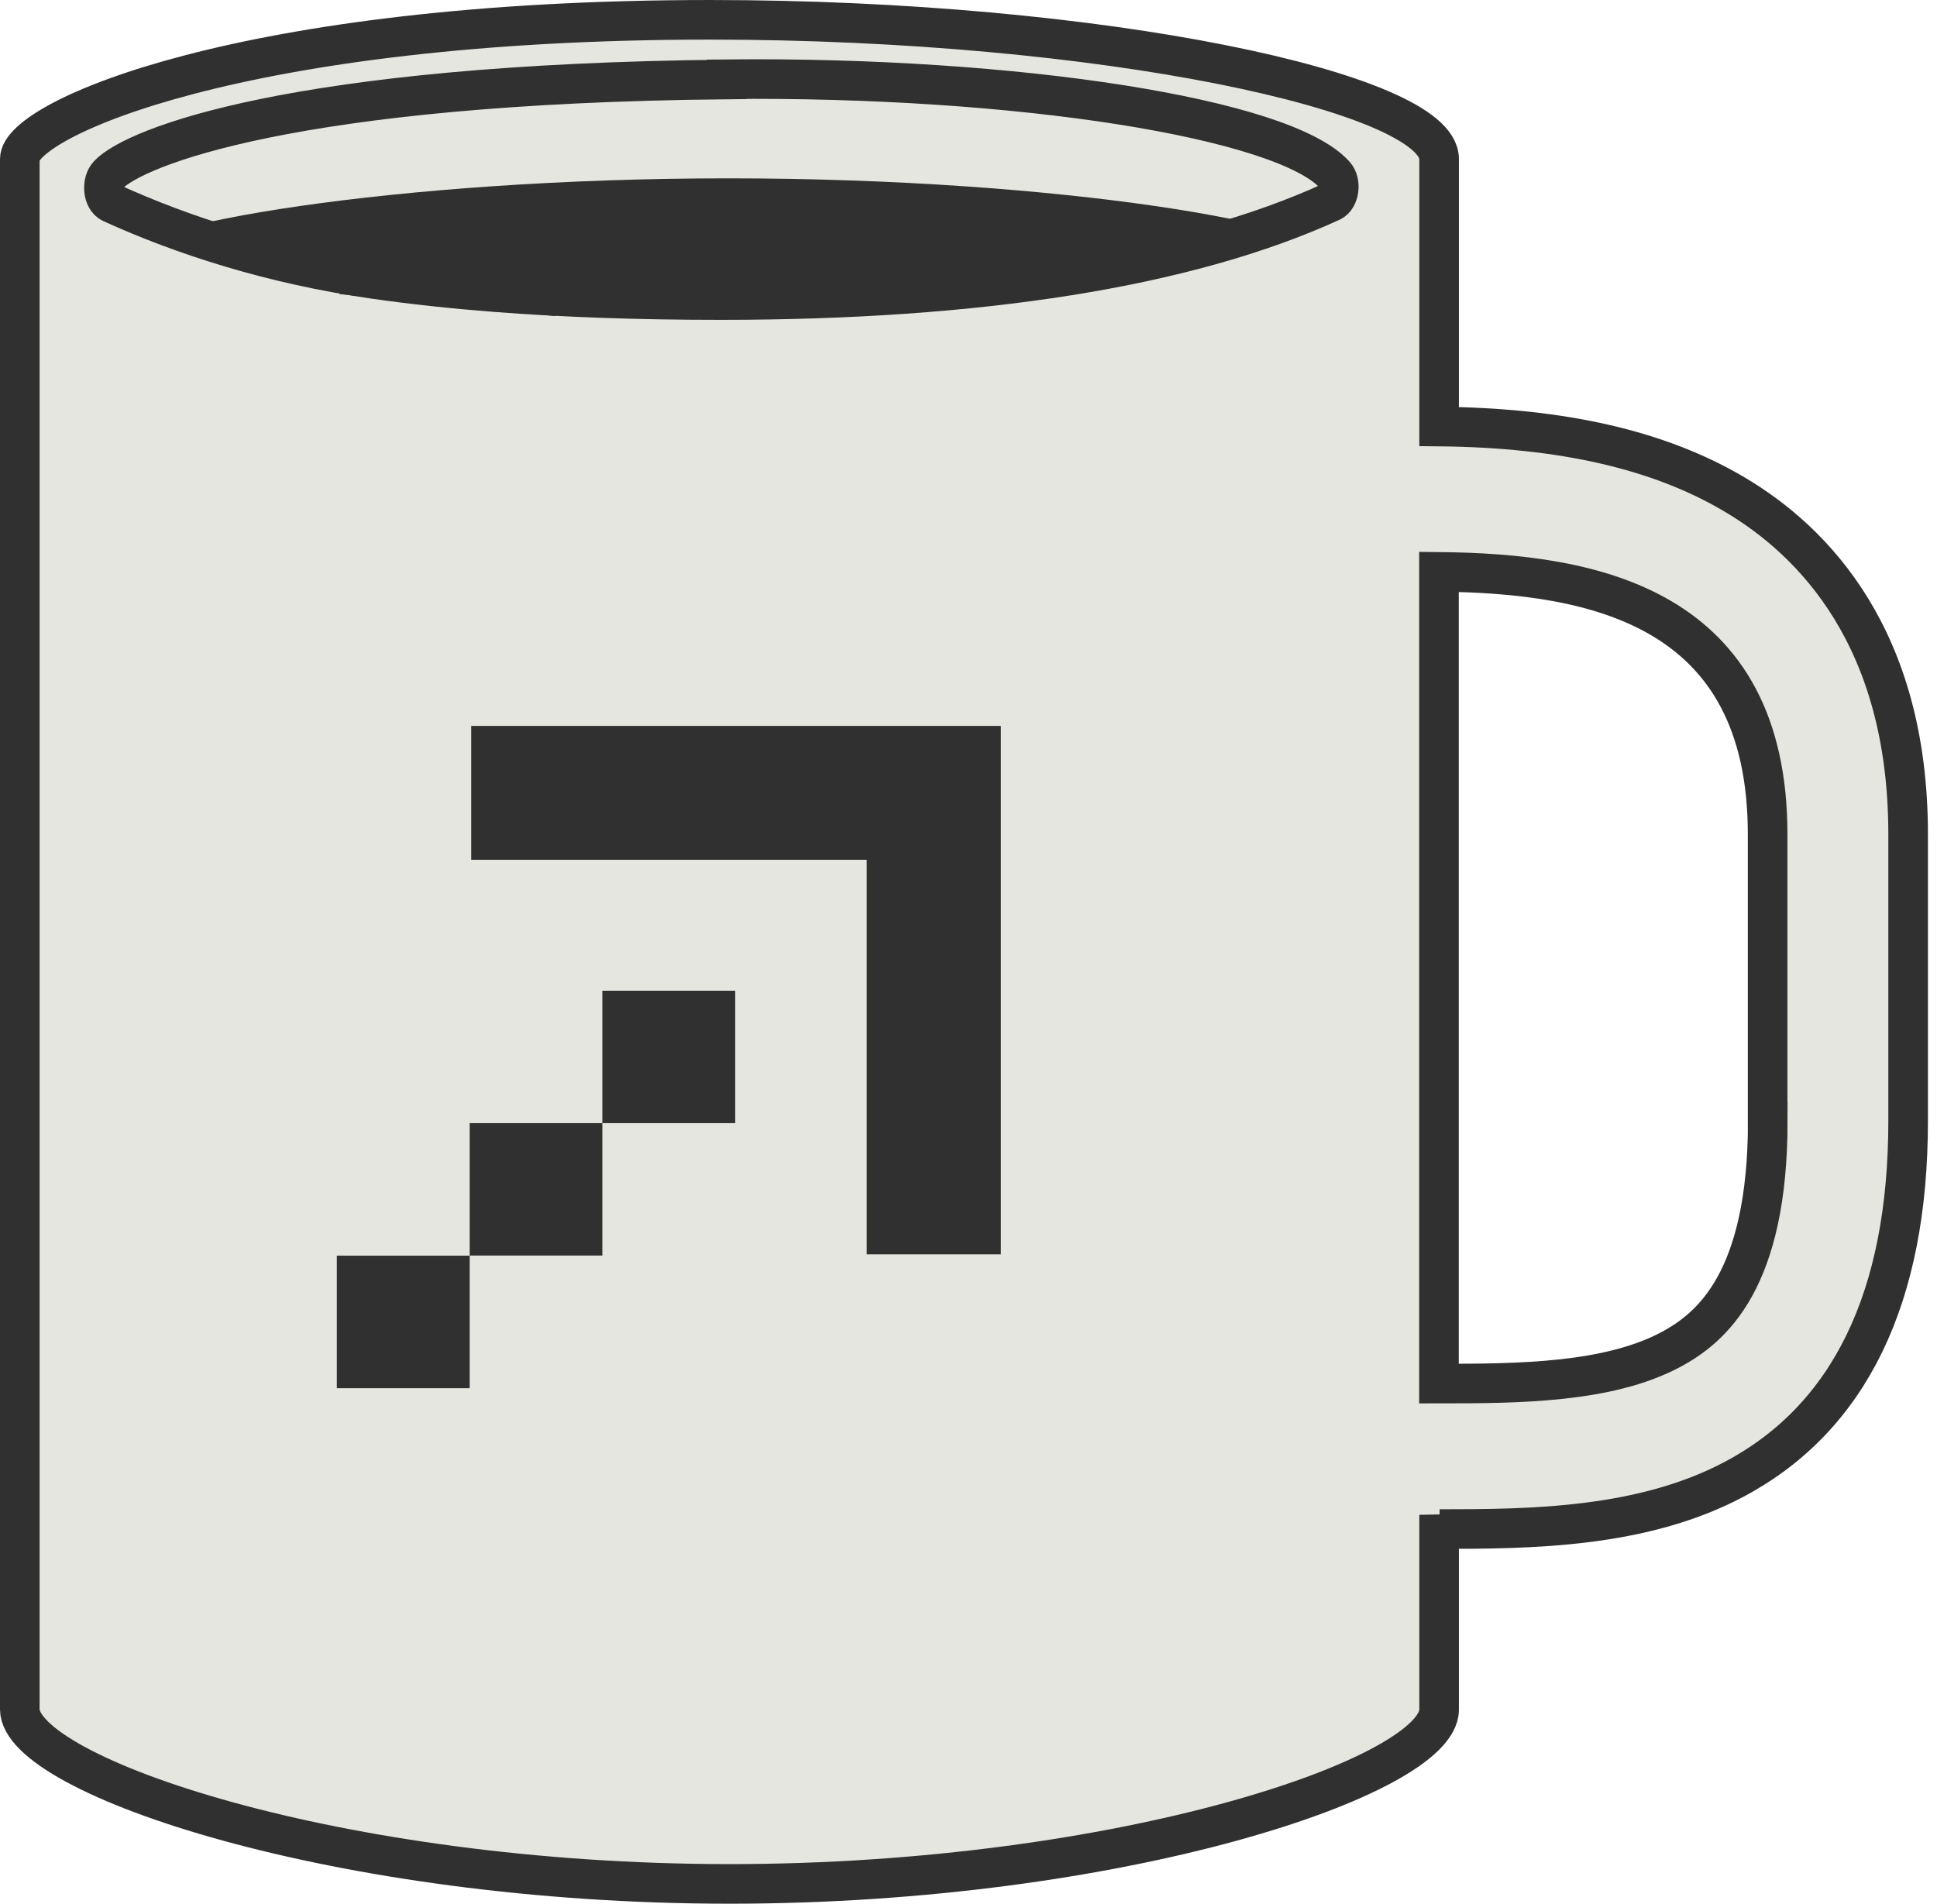 <svg width="118" height="116" viewBox="0 0 118 116" fill="none" xmlns="http://www.w3.org/2000/svg">
<g clip-path="url(#clip0_64_98)">
<path d="M3.41 10.039L3.531 17.262C3.531 17.262 43.798 24.839 44.393 24.606C44.989 24.373 85.015 16.08 85.015 16.08L84.894 9.21C84.894 9.21 72.225 2.936 49.718 2.936C27.212 2.936 6.966 5.414 3.41 10.039Z" fill="#E5E6E0"/>
<path d="M81.089 15.71C81.089 17.68 64.607 19.273 44.273 19.273C23.938 19.273 7.456 17.68 7.456 15.71C7.456 13.739 24.058 10.867 44.393 10.867C64.728 10.867 81.089 13.747 81.089 15.71Z" fill="#303030"/>
<path d="M1.206 9.685V104.151C1.214 108.189 20.576 114.793 44.45 114.793C68.324 114.793 87.669 108.214 87.669 104.176V92.303L87.701 93.172C93.243 93.172 100.049 93.115 105.655 90.131C112.677 86.399 116.241 79.055 116.241 68.308V50.829C116.241 38.892 110.498 32.988 105.671 30.132C101.086 27.413 95.182 26.062 87.669 25.99V9.685C87.669 5.647 67.141 1.207 43.267 1.207C14.784 1.207 1.206 7.272 1.206 9.685ZM44.273 4.826C61.977 4.649 78.242 7.215 81.314 10.658C81.725 11.108 81.588 12.066 81.105 12.291C72.314 16.321 59.572 18.284 43.919 18.284C39.028 18.284 34.435 18.131 30.164 17.801C27.582 17.6 25.104 17.334 22.764 16.997C16.602 16.112 11.164 14.366 6.788 12.371C6.266 12.13 6.169 11.108 6.612 10.642C8.212 8.961 17.865 5.1 44.273 4.842V4.826ZM107.69 68.316C107.69 77.977 104.304 80.897 101.754 82.248C97.949 84.267 92.52 84.307 87.661 84.307V34.846C97.129 34.934 107.682 36.986 107.682 50.837V68.316H107.69Z" fill="#E5E6E0" stroke="#303030" stroke-width="2.413" stroke-miterlimit="10"/>
<path d="M20.575 15.46C20.575 15.46 29.037 16.948 33.88 16.812L33.815 19.257L20.688 17.922L20.575 15.46Z" fill="#303030"/>
<path fill-rule="evenodd" clip-rule="evenodd" d="M28.612 76.513H20.52V84.589H28.612V76.513ZM36.696 60.369H44.788V68.437H36.696V76.505H28.612V68.437H36.696V60.369ZM28.7 44.233H60.972V76.432H52.799V52.389H28.708V44.233H28.7Z" fill="#303030"/>
</g>
<defs>
<clipPath id="clip0_64_98">
<rect width="117.448" height="116" fill="white"/>
</clipPath>
</defs>
</svg>
